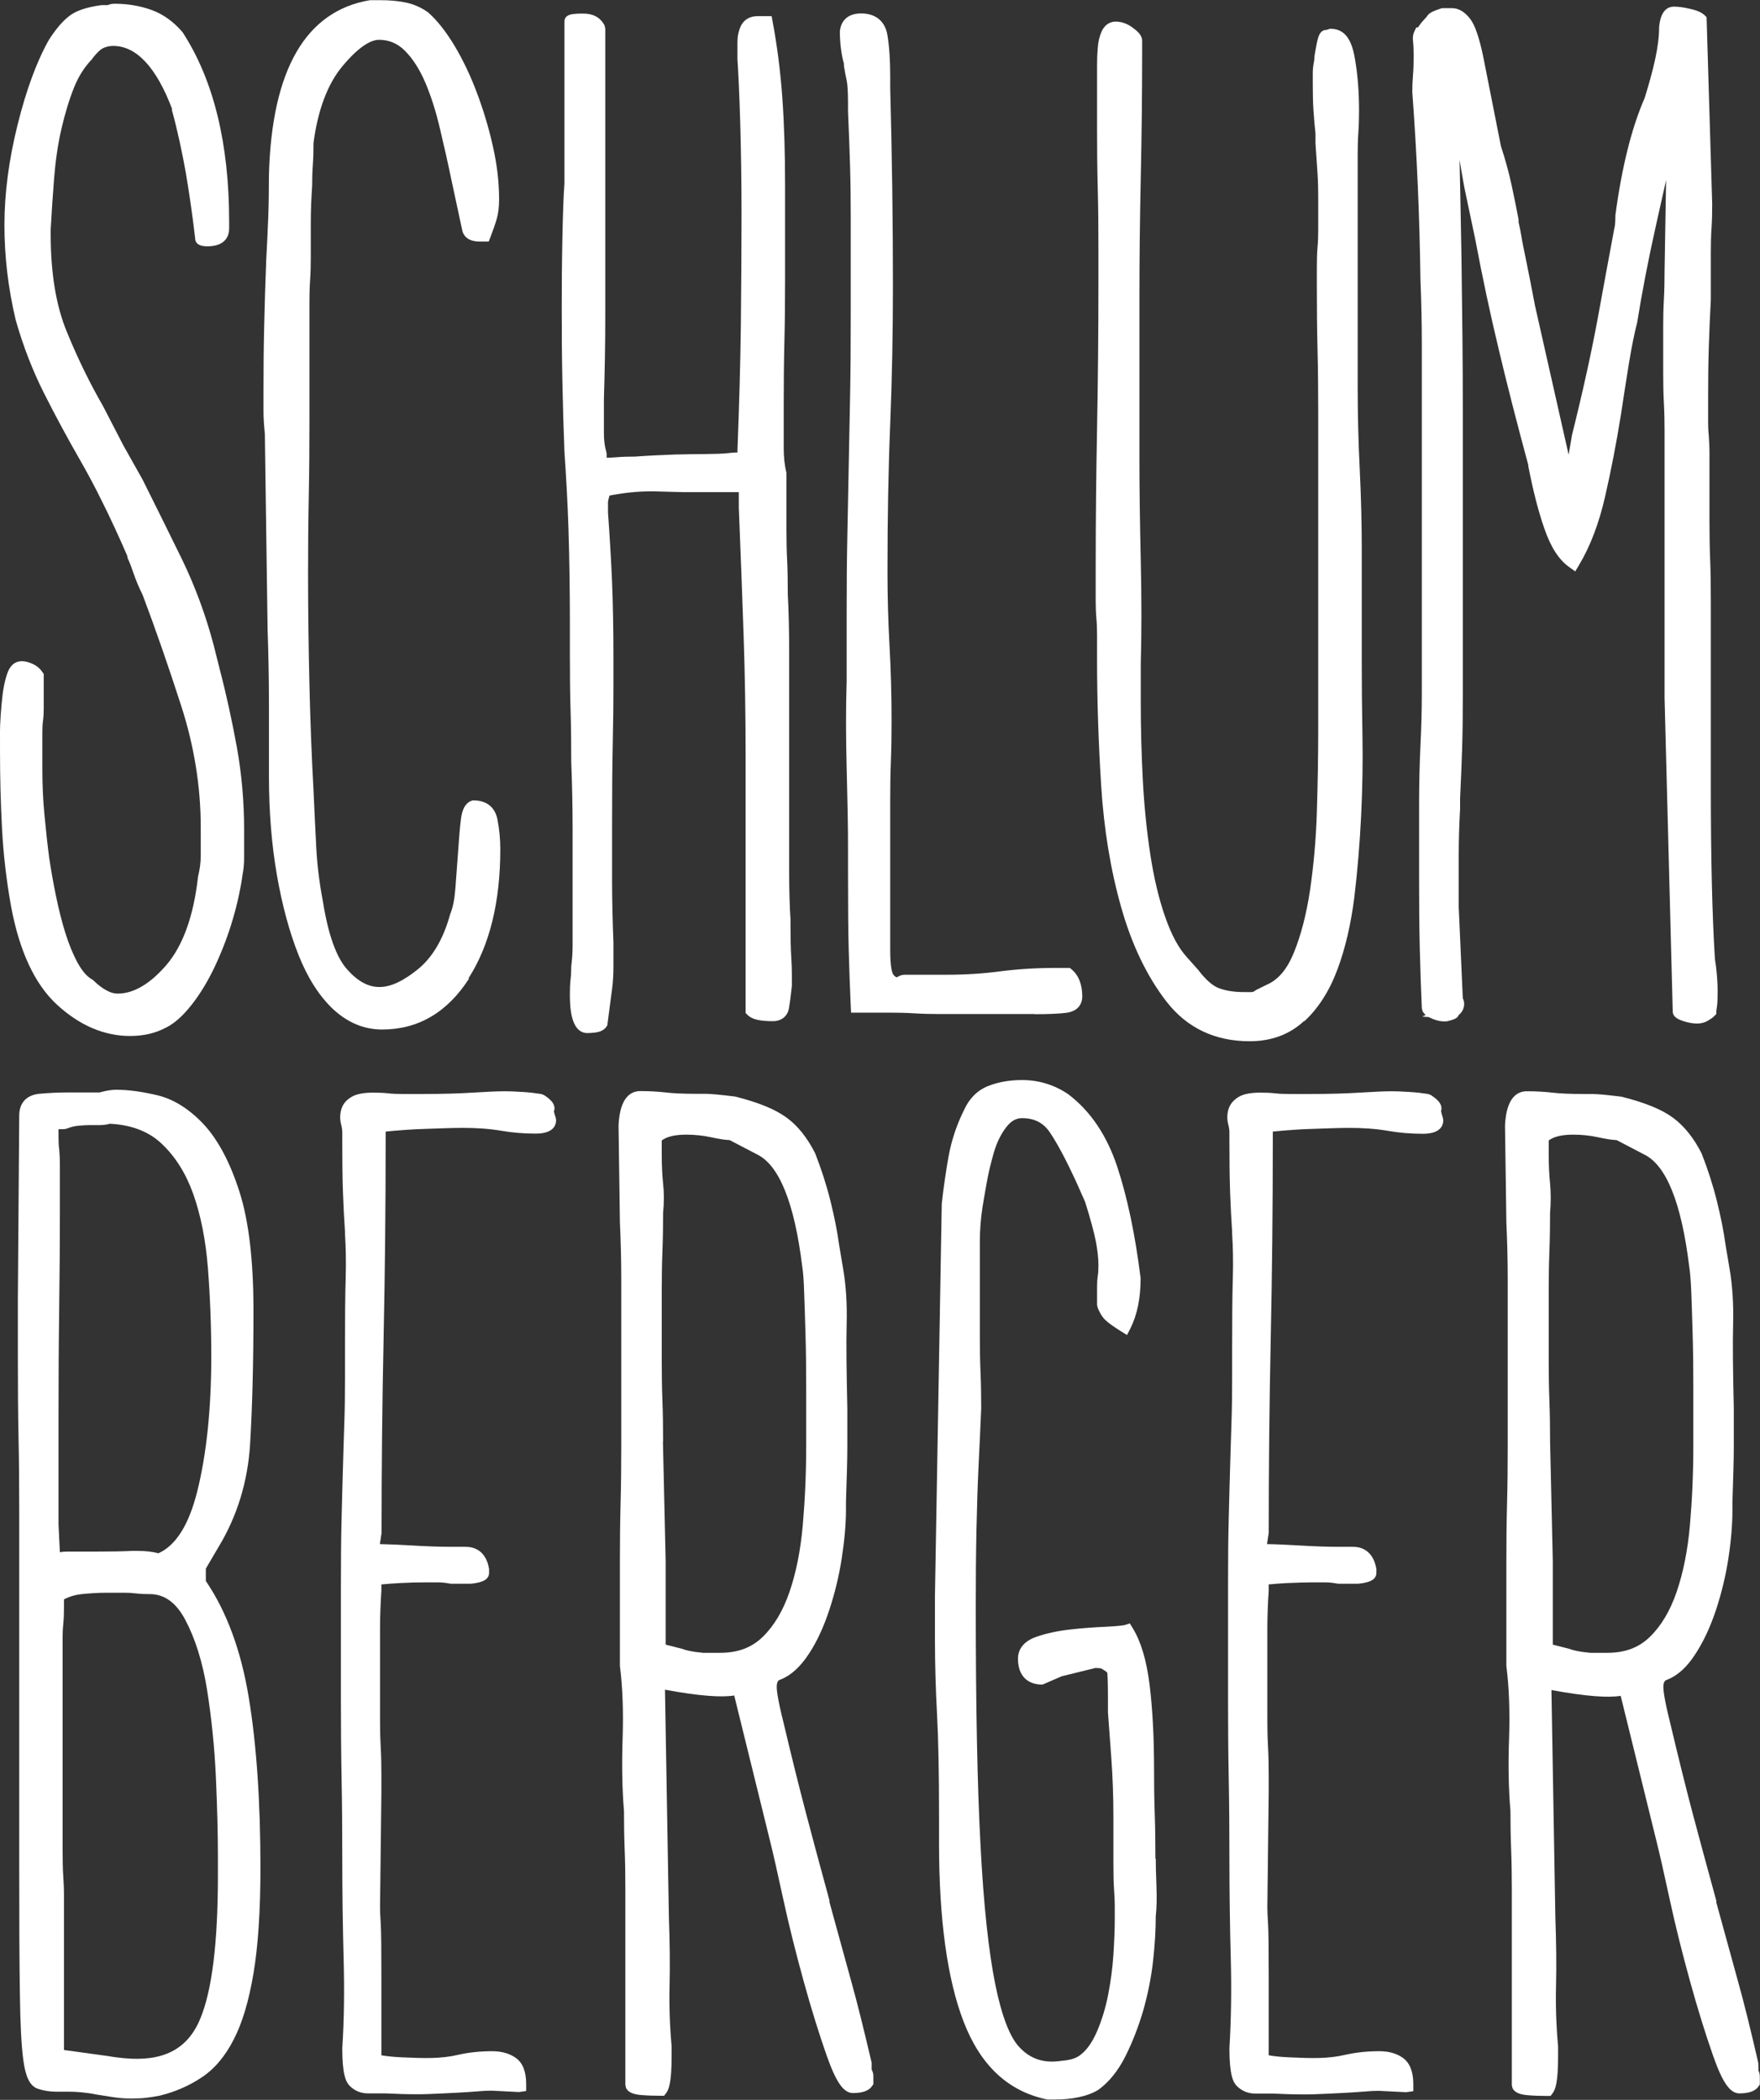 <?xml version="1.0" encoding="UTF-8"?><svg id="Ebene_1" xmlns="http://www.w3.org/2000/svg" viewBox="0 0 103.46 123.44"><rect x="0" y="0" width="103.46" height="123.44" fill="#333333" stroke="none"/><defs><style>.cls-1{fill:#fff;stroke-width:0px;}</style></defs><path class="cls-1" d="M7.65,60.9c.75,0,1.43-.15,2-.44.54-.24,1.07-.7,1.62-1.4.52-.66.99-1.45,1.4-2.33.4-.87.75-1.78,1.02-2.71.27-.92.46-1.81.57-2.61.06-.3.09-.63.09-1v-1.65c0-1.62-.14-3.23-.42-4.8-.28-1.54-.62-3.12-1.03-4.68l-.32-1.28h0c-.48-1.84-1.13-3.58-1.91-5.18-.77-1.58-1.54-3.12-2.29-4.63l-1.12-1.99-1.21-2.34c-.79-1.37-1.51-2.85-2.14-4.4-.62-1.52-.93-3.43-.93-5.67v-.3c.05-.96.12-1.96.2-3,.08-1.02.22-2,.43-2.91.21-.91.46-1.73.74-2.43.27-.67.61-1.2,1.03-1.64.36-.49.58-.63.68-.68.19-.09.39-.13.6-.13,1.36,0,2.53,1.26,3.45,3.69v.1c.33,1.2.59,2.43.81,3.65.21,1.24.4,2.55.55,3.86,0,.22.12.48.72.48,1.16,0,1.28-.73,1.28-1.04v-.4c0-4.6-.91-8.34-2.74-11.15-.52-.61-1.13-1.05-1.81-1.3-.66-.24-1.39-.37-2.18-.37-.17,0-.3.03-.4.08h-.37c-.88.12-1.51.33-1.91.65-.39.3-.78.76-1.19,1.4-.71,1.26-1.33,2.94-1.84,5-.51,2.05-.77,4.02-.77,5.88s.22,3.71.66,5.57c.43,1.52.99,2.97,1.67,4.32.68,1.35,1.4,2.68,2.13,3.95.43.75.87,1.57,1.31,2.47.45.9.95,1.98,1.44,3.11l.04.18c.1.2.21.49.34.87.14.41.32.85.53,1.26.74,1.96,1.51,4.17,2.28,6.56.76,2.36,1.14,4.75,1.14,7.1v1.68c0,.39-.05.79-.16,1.24-.26,2.32-.89,4.06-1.87,5.2-.96,1.11-1.92,1.67-2.86,1.67-.2,0-.42-.06-.65-.19-.26-.14-.51-.33-.75-.57l-.09-.07c-.31-.17-.59-.5-.85-.97-.28-.51-.52-1.1-.73-1.77-.21-.67-.39-1.4-.55-2.17-.16-.77-.29-1.53-.4-2.25-.11-.85-.2-1.7-.28-2.55-.08-.84-.12-1.71-.12-2.61v-2.24c0-.25.01-.47.04-.67.03-.23.04-.46.04-.69v-2.04l-.07-.1c-.15-.23-.36-.4-.62-.51-.62-.27-1.19-.2-1.46.6-.12.34-.2.73-.26,1.16-.05.41-.09.83-.12,1.27-.03.44-.04.74-.04.91v1.2c0,1.55.04,3.09.12,4.59.08,1.51.26,3.04.53,4.54.49,2.64,1.4,4.59,2.71,5.79,1.32,1.21,2.76,1.83,4.29,1.83"/><path class="cls-1" d="M27.54,57.51c1.24-1.93,1.87-4.48,1.87-7.59,0-.61-.06-1.2-.17-1.76-.15-.72-.64-1.12-1.45-1.11-.59.15-.67.9-.7,1.15-.06.49-.11,1.08-.16,1.86l-.16,2.16c-.05.65-.15,1.15-.31,1.53-.4,1.46-1.05,2.55-1.91,3.24-1.68,1.35-2.89,1.4-4.14,0-.64-.71-1.12-2.06-1.43-4.01-.21-1.1-.34-2.18-.39-3.19-.05-1.04-.11-2.15-.16-3.32-.11-2.01-.19-4.11-.24-6.24-.05-2.13-.08-4.31-.08-6.48,0-1.49.01-2.99.04-4.48.03-1.5.04-3,.04-4.49v-6.97c0-.47.01-.92.04-1.34.03-.43.04-.87.04-1.31v-2.08c0-.69.03-1.41.08-2.16,0-.42.01-.82.04-1.22.03-.41.04-.83.04-1.3.26-1.95.83-3.47,1.71-4.52,1.06-1.27,1.75-1.54,2.14-1.54.59,0,1.09.21,1.52.64.47.47.87,1.1,1.2,1.87.34.8.63,1.71.86,2.7.24,1.01.47,2.02.68,3.04l.64,2.98c.06.23.26.63,1.03.63h.52l.1-.26c.17-.44.29-.79.37-1.07.09-.31.14-.69.14-1.16,0-.99-.12-2.04-.37-3.13-.24-1.08-.56-2.13-.94-3.14-.38-1.01-.82-1.93-1.31-2.75-.5-.83-1.01-1.48-1.55-1.96-.42-.3-.88-.5-1.36-.59-.45-.09-.93-.13-1.44-.13h-.62c-3.77.63-5.77,4.07-5.94,10.26,0,.85-.01,1.67-.04,2.47-.03.8-.07,1.65-.12,2.56-.05,1.29-.09,2.57-.12,3.86-.03,1.29-.04,2.54-.04,3.77v1.24c0,.42.03.85.08,1.33l.16,11.47c.05,1.48.08,2.93.08,4.31v4.33c0,2.11.16,4.07.47,5.84.31,1.78.74,3.36,1.27,4.69.54,1.36,1.23,2.43,2.04,3.19.85.79,1.82,1.19,2.88,1.19,2.11,0,3.83-1.01,5.1-2.99"/><path class="cls-1" d="M36.13,29.08c.82-.15,1.69-.22,2.56-.19.91.03,1.42.04,1.53.04h3.21v.9c.11,2.67.2,5.15.28,7.45.08,2.28.12,4.73.12,7.28v14.99l.12.12c.25.25.71.36,1.48.36.51,0,.87-.29.95-.77.05-.3.11-.73.17-1.31v-.64c0-.27-.01-.64-.04-1.11-.03-.45-.04-1.01-.04-1.7v-.43c-.05-.73-.08-1.71-.08-2.9v-12.86c0-1.32-.03-2.46-.08-3.37,0-.75-.01-1.43-.04-2.02-.03-.58-.04-1.16-.04-1.75v-3.37c-.11-.45-.16-.93-.16-1.44v-2.56c0-1.28.01-2.52.04-3.72.03-1.21.04-2.4.04-3.58v-5.61c0-1.86-.05-3.58-.16-5.12-.11-1.54-.3-3.05-.57-4.49l-.06-.33h-.81c-.65,0-.91.38-1.01.6-.13.29-.19.6-.19.93v.99c.05.75.11,1.98.16,3.64.05,1.7.08,3.57.08,5.57s-.02,4.19-.04,6.47c-.03,2.29-.1,4.76-.2,7.36v.09c-.22,0-.4.02-.57.04-.64.07-1.8.04-3.13.08-.86.03-1.64.07-2.31.12-.39,0-.76.01-1.11.04-.19.01-.38.03-.57.03v-.24l-.02-.11c-.1-.34-.14-.7-.14-1.09v-2c.05-1.67.08-3.29.08-4.83V1.68l-.04-.18c-.16-.32-.5-.7-1.24-.7-.58,0-1.12,0-1.12.48v9.5c-.05.65-.09,1.72-.12,3.19-.03,1.47-.04,2.85-.04,4.13,0,1.45.01,2.9.04,4.38.03,1.47.07,2.82.12,4.07.1,1.48.19,3.04.24,4.63.05,1.63.08,3.46.08,5.44v1.92c0,1.18.01,2.25.04,3.22.03.96.04,1.97.04,3.05.05,1.23.08,2.58.08,3.99v6.77c0,.43-.03.83-.08,1.24,0,.26-.01.51-.04.76-.03.28-.04.56-.04.84,0,.64,0,2.32,1.04,2.32.12,0,.29-.01.5-.04.4-.06.58-.26.66-.42l.28-2.13c.06-.45.08-.91.08-1.37v-1.34c-.05-1.3-.08-2.54-.08-3.67v-3.21c0-1.92.01-3.53.04-4.84.03-1.31.04-2.42.04-3.33v-1.76c0-1.67-.03-3.15-.08-4.39-.05-1.21-.13-2.58-.24-4.11v-.62c.03-.18.07-.29.09-.37.08-.01.18-.03.31-.06"/><path class="cls-1" d="M60.82,59.62c.83,0,1.44-.03,1.85-.08.86-.11.95-.71.95-.96,0-.71-.21-1.24-.62-1.59l-.11-.09h-.87c-1.12,0-2.21.07-3.22.2-.97.13-2.02.2-3.11.2h-2.48c-.23,0-.38.08-.48.15-.08-.01-.15-.06-.23-.18-.04-.06-.17-.34-.17-1.42v-8.81c0-.8.01-1.57.04-2.31.03-.75.04-1.53.04-2.34,0-1.5-.04-2.99-.12-4.43-.08-1.44-.12-2.92-.12-4.39,0-3.04.05-5.94.16-8.64.11-2.74.16-5.46.16-8.11,0-1.76-.01-3.69-.04-5.77-.03-2.09-.07-4.04-.12-5.85v-.72c0-.92-.05-1.72-.16-2.39-.13-.84-.69-1.3-1.55-1.3-.72,0-1.17.36-1.25,1.04,0,.67.08,1.35.24,1.92v.14c.06.33.11.63.17.89.03.17.07.53.07,1.29v.5c.05,1.12.09,2.18.12,3.2.03,1.01.04,2.05.04,3.12v5.45c0,1.87-.01,3.54-.04,5l-.16,8.21c-.03,1.34-.04,2.84-.04,4.5v3.99c-.05,1.5-.05,3.22,0,5.11.05,1.89.08,3.43.08,4.6v1.6c0,1.88.01,3.36.04,4.46.03,1.1.07,2.21.12,3.34l.02.38h2.39c.42,0,.87.01,1.34.04.49.03.98.04,1.46.04h5.61Z"/><path class="cls-1" d="M76.68,60.03c.82-.76,1.47-1.78,1.94-3.04.46-1.23.79-2.65.99-4.22.19-1.57.32-3.16.4-4.76.08-1.61.11-3.22.08-4.79-.03-1.57-.04-2.97-.04-4.2v-6.73c0-1.49-.04-3.08-.12-4.71-.08-1.61-.12-3.24-.12-4.83v-13.7c0-.42.01-.84.04-1.26.03-.44.04-.87.04-1.31,0-1.09-.08-2.12-.25-3.07-.2-1.15-.62-1.72-1.45-1.72l-.22.07c-.41,0-.5.45-.59.92-.11.57-.13.75-.12.84-.06.29-.09.54-.09.76v.68c0,.54.01,1.05.04,1.51.03.46.07.94.12,1.38v.59c.05.69.09,1.28.12,1.76.03.47.04.92.04,1.34v2.01c0,.31-.01.64-.04.97-.03.36-.04.76-.04,1.19v1.2c0,1.23.01,2.45.04,3.66.03,1.2.04,2.41.04,3.64v18.78c0,1.55-.03,3.15-.08,4.76-.05,1.61-.19,3.14-.4,4.57-.21,1.41-.53,2.65-.95,3.68-.39.96-.91,1.59-1.58,1.88l-.65.32-.11.08s-.08.04-.16.04h-.44c-.54,0-1.03-.07-1.44-.22-.38-.13-.79-.49-1.25-1.09l-.65-.73c-.5-.54-.93-1.35-1.29-2.39-.37-1.06-.66-2.29-.87-3.66-.21-1.38-.36-2.85-.44-4.37-.08-1.53-.12-3.04-.12-4.47v-2.4c.05-1.76.05-3.78,0-6-.05-2.2-.08-4.21-.08-5.97v-9.47c0-2.4.03-4.8.08-7.13.05-2.4.08-4.81.08-7.15v-.88c0-.32-.28-.56-.55-.76-.32-.24-.66-.36-1.01-.36-.21,0-.6.08-.83.6-.12.28-.2.6-.22.97-.03.33-.04.66-.04.99v3.77c0,1.18.01,2.34.04,3.49.03,1.15.04,2.31.04,3.48v2.08c0,2.95-.03,5.81-.08,8.53-.05,2.63-.08,5.34-.08,8.06v2.08c0,.33.01.68.04,1.03.03.34.04.66.04.97v1.52c0,2.29.08,4.75.24,7.32.16,2.58.56,5,1.18,7.18.62,2.2,1.52,4.07,2.67,5.55,1.2,1.54,2.84,2.32,4.88,2.32,1.28,0,2.35-.4,3.2-1.19"/><path class="cls-1" d="M89.84,27.4c.27,1.4.58,2.63.94,3.66.38,1.11.86,1.85,1.47,2.28l.35.25.22-.37c.66-1.1,1.17-2.44,1.53-4.01.35-1.52.66-3.13.93-4.8.16-1.07.32-2.09.48-3.08.16-.97.32-1.75.48-2.37.27-1.69.64-3.64,1.12-5.78.2-.88.39-1.74.58-2.59l-.09,5.35c0,.58-.01,1.13-.04,1.66-.03.54-.04,1.05-.04,1.54v2.81c0,.59.01,1.17.04,1.74.03.55.04,1.1.04,1.62v15.72l.48,18.42c0,.37.4.5.63.58.28.09.55.14.81.14.23,0,.45-.06.65-.18.16-.1.28-.18.35-.26l.12-.12v-.17s.02-.13.04-.26c.03-.19.04-.5.04-.95,0-.22-.01-.51-.04-.87-.03-.36-.07-.7-.12-.99-.16-2.55-.24-5.94-.24-10.07v-10.9c0-.91-.01-1.75-.04-2.5-.03-.74-.04-1.49-.04-2.23v-4.01c0-.39-.02-.73-.04-1.04-.03-.28-.04-.55-.04-.81v-1.52c0-.96.01-1.91.04-2.87.03-.96.07-1.89.12-2.81v-2.8c0-.47.01-.93.04-1.38.03-.46.04-.94.04-1.44l-.33-10.98-.11-.11c-.17-.16-.44-.29-.87-.38-.37-.09-.69-.13-.93-.13-.35,0-.79.2-.88,1.2,0,.56-.08,1.19-.23,1.88-.15.7-.37,1.49-.62,2.29-.76,1.74-1.34,4.04-1.72,6.89,0,.52-.04.7-.07.81-.27,1.44-.59,3.18-.96,5.21-.37,2.01-.88,4.33-1.52,6.9l-.2,1.16-1.98-8.78c-.21-1.12-.39-2.01-.52-2.65-.13-.63-.23-1.11-.28-1.43-.06-.33-.1-.56-.13-.67-.03-.1-.03-.14-.03-.14v-.15c-.11-.59-.25-1.26-.41-2.02-.16-.74-.37-1.51-.63-2.3l-1.05-5.31c-.23-1.08-.47-1.79-.75-2.16-.32-.42-.68-.64-1.08-.64h-.59c-.52.17-.75.28-.86.46-.04.06-.11.13-.19.22-.12.12-.22.25-.35.45h-.1l-.11.22c-.09.18-.12.4-.08.65.01.09.03.32.03.9,0,.36-.01.71-.04,1.05-.03.36-.04.68-.04.98.27,3.61.43,7.32.48,11.05.05,1.23.08,2.51.08,3.79v20.48c0,1.04-.03,2.09-.08,3.1-.05,1.05-.08,2.25-.08,3.55v4.25c0,1.5.01,2.86.04,4.1.03,1.23.07,2.41.12,3.54l.04.16c.04.09.11.17.19.24l-.21.09.39.03c.08.04.16.08.26.12.26.1.49.15.8.13.33-.08.62-.15.7-.37.27-.22.32-.49.32-.66,0-.11-.03-.23-.08-.32l-.24-5.37v-3.04c0-.9.03-1.81.08-2.73v-.62c.05-1.02.09-2,.12-2.93.03-.94.04-1.97.04-3.1v-16.99c0-2.45-.03-5.35-.08-8.86-.03-1.84-.07-3.73-.11-5.65.1.6.19,1.14.28,1.62l.64,3.04c.42,2.23.88,4.39,1.37,6.43.48,2.03,1.07,4.34,1.75,6.85v.1Z"/><path class="cls-1" d="M3.48,67.57c-.03-.22-.04-.46-.04-.71v-.48h.32l.15-.03c.23-.09.45-.15.66-.17.23-.02.46-.04.72-.04h.56c.22,0,.43-.03.61-.08,1.25.06,2.28.45,3.04,1.17.8.75,1.43,1.75,1.86,2.96.44,1.24.73,2.7.86,4.33.13,1.68.2,3.43.2,5.2,0,3.1-.28,5.78-.83,7.97-.49,1.95-1.25,3.16-2.28,3.62-.34-.09-.73-.14-1.21-.14-.11,0-.23,0-.35,0-.58.03-1.27.04-2.07.04h-1.72c-.15,0-.3.01-.44.04l-.08-1.64v-6.46c0-1.97.01-4.04.04-6.23.03-2.19.04-4.05.04-5.6v-2.96c0-.28-.02-.55-.04-.8M3.72,110.32c-.03-.42-.04-.99-.04-1.7v-12.34c0-.26.01-.53.04-.81.03-.31.04-.63.04-.96v-.49c.32-.17.67-.27,1.04-.31.5-.05.98-.08,1.44-.08h1.12c.2,0,.41.01.64.04.25.03.52.04.8.04.86,0,1.55.49,2.09,1.51.59,1.11,1.02,2.49,1.28,4.1.26,1.65.44,3.37.52,5.14.08,1.77.12,3.34.12,4.68v1.12c0,3.95-.35,6.79-1.05,8.44-.75,1.79-2.2,2.51-4.48,2.29-.29-.03-.58-.06-.9-.12l-2.62-.36v-9.21c0-.22-.01-.55-.04-.99M12.1,92.94v-.73l.74-1.26c1.1-1.81,1.72-3.84,1.86-6.03.13-2.15.2-4.8.2-7.88,0-2.91-.27-5.25-.82-6.97-.55-1.73-1.26-3.06-2.09-3.96-.85-.91-1.77-1.49-2.72-1.72-.91-.22-1.74-.33-2.46-.33-.25,0-.6.06-.96.16h-1.92c-.54,0-1.09.03-1.64.08-.74.08-1.16.54-1.16,1.28l-.08,10.82v3.21c0,1.87.01,3.52.04,4.93.03,1.41.04,2.81.04,4.2v21c0,3.26.01,5.76.04,7.5.02,1.74.09,3.04.2,3.85.13.99.38,1.51.81,1.68.32.12.72.19,1.19.19h.72c.2,0,.44.01.73.04.28.03.54.06.81.12l1.01.16c.37.06.73.08,1.06.08s.63-.01.89-.04c.25-.03.51-.07.81-.13.9-.22,1.72-.58,2.44-1.06.75-.49,1.39-1.24,1.9-2.24.5-.96.89-2.27,1.16-3.88.27-1.59.41-3.67.41-6.2,0-3.9-.23-7.28-.69-10.04-.45-2.74-1.3-5.04-2.52-6.83"/><path class="cls-1" d="M32.58,65.28c.11-.43-.37-.76-.61-.91l-.16-.06c-.33-.05-.71-.1-1.12-.12-.41-.03-.75-.04-1.03-.04-.43,0-1.06.03-1.87.08h0c-.78.05-1.77.08-2.94.08h-1.2c-.31,0-.59-.01-.84-.04-.28-.03-.57-.04-.86-.04-.58,0-1.01.08-1.3.26-.32.19-.52.45-.6.77-.07.28-.07.56,0,.83.05.19.07.34.07.47v.4c0,1.23.01,2.27.04,3.1.03.83.07,1.63.12,2.35v.11c.05.79.07,1.68.04,2.65-.03.99-.04,2.32-.04,3.98v1.76c0,1.01-.01,1.93-.04,2.75-.03.83-.05,1.7-.08,2.6-.03.91-.05,1.91-.08,3.01-.03,1.1-.04,2.4-.04,3.9v6.73c0,1.55.01,3.1.04,4.65.03,1.55.04,3.07.04,4.56,0,2.16.03,4.18.08,6.02.05,1.86.03,3.63-.08,5.28,0,1.56.22,1.99.44,2.21.29.29.65.44,1.08.44h1.02c.65.03,1.24.05,1.76.05.26,0,.5,0,.72-.01.67-.03,1.25-.05,1.73-.08.49-.03.89-.05,1.21-.08.31-.03.59-.04.83-.04l1.6.08.42-.06v-.42c0-.72-.2-1.23-.6-1.52-.36-.26-.83-.4-1.39-.4-.71,0-1.38.07-2,.21-1.02.24-1.95.21-3.31.15-.46-.02-.87-.06-1.21-.12v-4.65c0-1.63-.01-2.65-.04-3.11-.03-.44-.04-.77-.04-.97l.08-6.74v-.96c0-.59-.01-1.16-.04-1.7-.03-.53-.04-1.05-.04-1.58v-5.37c0-.74.03-1.49.08-2.24v-.36c.33-.03.7-.06,1.1-.08.55-.03,1.04-.04,1.46-.04h.76c.21,0,.43.02.76.08h1.17c.38-.04,1.08-.12,1.08-.64v-.23c-.19-1.13-.94-1.3-1.36-1.3h-.8c-.76,0-1.56-.03-2.38-.08-.67-.04-1.31-.07-1.88-.08l.1-.65c0-3.83.04-7.69.12-11.49.08-3.77.12-7.65.12-11.51v-.6c.81-.08,1.61-.14,2.38-.16,1.42-.04,2.85-.15,4.41.11.63.11,1.31.17,2.03.17,1.05,0,1.2-.5,1.2-.8l-.02-.13c-.12-.35-.11-.42-.11-.41"/><path class="cls-1" d="M38.98,84.73c0-.81-.01-1.6-.04-2.38-.03-.77-.04-1.55-.04-2.35v-4.17c0-.74.01-1.5.04-2.27.03-.78.04-1.54.04-2.26.06-.61.06-1.19,0-1.72-.05-.49-.08-1.06-.08-1.68v-.86c.31-.23.79-.34,1.44-.34.5,0,.98.05,1.44.15.46.1.82.16,1.11.17l1.61.84c1.3.63,2.2,2.84,2.66,6.6.05.3.09.8.11,1.48.03.69.05,1.52.08,2.48.03.96.04,2.01.04,3.15v3.49c0,1.57-.07,3.12-.2,4.61-.13,1.46-.39,2.78-.78,3.91-.38,1.11-.91,2-1.58,2.65-.65.63-1.46.93-2.49.93h-1.01c-.68-.06-1.01-.15-1.22-.23l-.98-.25v-4.9l-.16-7.04ZM51.24,121.67v-.41c-.44-1.87-.84-3.51-1.22-4.86-.37-1.36-.8-2.9-1.26-4.58v-.1c-.54-1.98-1.01-3.71-1.4-5.21-.39-1.48-.83-3.25-1.31-5.28-.32-1.28-.39-1.83-.39-2.07,0-.35.13-.4.23-.43.61-.24,1.16-.75,1.66-1.51.47-.71.87-1.58,1.2-2.58.32-.97.57-1.99.73-3.03.16-1.04.25-2,.25-2.87v-.47c.05-1.45.08-2.52.08-3.22v-2.25c-.05-2.22-.07-3.85-.04-4.99.03-1.17-.04-2.26-.21-3.24l-.24-1.43c-.1-.75-.27-1.6-.5-2.53-.23-.93-.53-1.86-.9-2.81-.46-.91-1.02-1.62-1.68-2.1h0c-.67-.49-1.64-.89-3.03-1.24-.9-.11-1.45-.16-1.73-.16h-.56c-.78,0-1.38-.03-1.79-.08-.44-.05-.95-.08-1.49-.08s-1.2.34-1.28,2.01l.08,5.7c.05,1.08.08,2.19.08,3.31v9.9c0,1.12-.01,2.22-.04,3.32-.03,1.1-.04,2.21-.04,3.33v6.22c.16,1.25.21,2.67.16,4.22-.05,1.59-.03,3.02.08,4.3,0,.75.01,1.51.04,2.26.03.74.04,1.51.04,2.31v11.54l.04.18c.16.32.56.39.93.42.36.03.73.04,1.11.04h.2l.12-.16c.16-.21.32-.63.32-2.16v-.59c-.11-1.21-.15-2.42-.12-3.61.03-1.21.01-2.55-.04-3.98l-.23-13.37c2.05.38,3.35.46,4.07.34l2.13,8.65c.16.64.41,1.75.75,3.31.34,1.57.75,3.2,1.2,4.83.45,1.63.91,3.11,1.36,4.39.55,1.56.99,2.19,1.54,2.19.57,0,.95-.14,1.13-.42l.07-.1v-.44c0-.12-.01-.26-.09-.39h.01Z"/><path class="cls-1" d="M67.92,109.27c0-.91-.01-1.8-.04-2.65-.03-.85-.04-1.73-.04-2.63,0-1.88-.09-3.53-.26-4.93-.18-1.46-.51-2.56-1-3.36l-.17-.27-.3.1s-.25.06-1.13.1c-.68.03-1.38.08-2.07.16-.72.08-1.38.22-1.96.42-.92.31-1.11.88-1.11,1.3,0,.97.53,1.52,1.44,1.52l1.13-.49,1.99-.49.31.02c.32.17.38.26.38.26.01.1.04.42.04,1.42v.91s.2,2.72.2,2.72c.08,1.11.12,2.26.12,3.41v2.68c0,.68.01,1.22.04,1.63.03.39.04.71.04.97v.8c0,.57-.03,1.24-.08,2.05-.05.78-.16,1.57-.31,2.35-.15.76-.37,1.49-.66,2.16-.27.62-.59,1.08-.96,1.36-.21.17-.48.27-.81.32-.38.05-.67.08-.87.08-.75,0-1.38-.27-1.91-.84-.56-.58-1.04-1.82-1.42-3.68-.39-1.92-.69-4.67-.87-8.18-.19-3.5-.28-8.22-.28-14.02,0-1.6.01-3.1.04-4.51.03-1.41.07-2.65.12-3.71.05-1.07.11-2.22.16-3.46,0-.7-.01-1.4-.04-2.1-.03-.69-.04-1.35-.04-1.99v-5.72c0-.65.05-1.31.15-1.98.05-.32.13-.78.24-1.4.1-.59.25-1.21.43-1.84.17-.59.42-1.1.74-1.51.27-.35.57-.52.92-.52.72,0,1.25.27,1.63.83.44.65.95,1.61,1.53,2.86l.55,1.24c.31.99.52,1.77.63,2.32.1.54.15,1.01.15,1.41,0,.25-.01.45-.04.62-.03.21-.04.42-.04.66v1.04l.03.15c.13.32.27.56.45.73.16.16.45.37.91.66l.37.23.2-.39c.4-.8.6-1.78.6-2.95-.32-2.58-.79-4.79-1.38-6.57-.61-1.83-1.57-3.26-2.88-4.25-.81-.55-1.73-.83-2.71-.83-.74,0-1.41.12-1.99.35-.63.25-1.11.73-1.41,1.39-.44.88-.75,1.81-.92,2.75-.16.92-.3,1.85-.4,2.78l-.4,23.01v2.64c0,1.39.04,2.84.12,4.31.08,1.46.12,3.48.12,6.03v1.6c0,4.46.48,7.99,1.44,10.48.99,2.58,2.62,4.12,4.93,4.59h.48c.45,0,.9-.04,1.33-.13.45-.09.83-.23,1.17-.43.64-.46,1.18-1.13,1.61-1.99.41-.82.76-1.72,1.04-2.67.27-.95.47-1.93.58-2.91.11-.97.16-1.87.16-2.64.05-.45.07-1.05.04-1.79-.03-.71-.04-1.26-.04-1.62"/><path class="cls-1" d="M84.72,65.28h0c.11-.43-.37-.75-.61-.91l-.16-.06c-.33-.05-.71-.1-1.12-.12-.41-.03-.75-.04-1.03-.04-.43,0-1.06.03-1.87.08-.78.05-1.77.08-2.94.08h-1.2c-.31,0-.59-.01-.84-.04-.28-.03-.56-.04-.85-.04-.58,0-1.01.08-1.3.26-.31.19-.52.45-.6.77-.07.28-.07.56,0,.83.05.19.07.34.07.47v.4c0,1.23.01,2.27.04,3.1.03.83.07,1.63.12,2.35v.11c.05.78.07,1.68.04,2.65-.03.99-.04,2.32-.04,3.98v1.76c0,1.01-.01,1.93-.04,2.75-.03.83-.05,1.7-.08,2.61-.03.91-.05,1.91-.08,3.01-.03,1.1-.04,2.4-.04,3.9v6.73c0,1.55.01,3.1.04,4.65.03,1.55.04,3.07.04,4.56,0,2.14.03,4.17.08,6.02.05,1.85.02,3.62-.08,5.28,0,1.56.22,1.99.44,2.21.29.29.66.44,1.08.44h1.02c.65.03,1.24.05,1.76.05.26,0,.5,0,.72-.01.67-.03,1.25-.05,1.73-.08.48-.03.89-.05,1.21-.08.31-.03.59-.04.83-.04l1.6.08.42-.06v-.42c0-.72-.2-1.23-.6-1.53-.36-.26-.83-.4-1.39-.4-.71,0-1.38.07-2,.21-1.02.24-1.95.21-3.31.15-.46-.02-.87-.06-1.2-.12v-4.65c0-1.6-.01-2.64-.04-3.11-.03-.44-.04-.77-.04-.97l.08-6.74v-.96c0-.59-.01-1.16-.04-1.7-.03-.53-.04-1.05-.04-1.58v-5.37c0-.74.03-1.49.08-2.24v-.36c.33-.03.7-.06,1.1-.08.55-.02,1.04-.04,1.46-.04h.76c.21,0,.43.02.76.08h1.17c.38-.04,1.08-.12,1.08-.64v-.23c-.2-1.13-.94-1.3-1.36-1.3h-.8c-.76,0-1.56-.03-2.38-.08-.67-.04-1.31-.07-1.89-.08l.1-.65c0-3.83.04-7.69.12-11.49.08-3.79.12-7.66.12-11.51v-.6c.81-.08,1.61-.14,2.38-.16,1.42-.04,2.85-.15,4.41.12.63.11,1.31.17,2.03.17,1.05,0,1.2-.5,1.2-.8l-.02-.13c-.1-.31-.11-.42-.11-.42"/><path class="cls-1" d="M91.12,84.73c0-.81-.01-1.6-.04-2.38-.03-.77-.04-1.55-.04-2.35v-4.17c0-.74.01-1.5.04-2.27.03-.78.04-1.54.04-2.26.05-.61.05-1.19,0-1.72-.05-.49-.08-1.05-.08-1.68v-.86c.31-.23.79-.34,1.44-.34.5,0,.98.05,1.44.15.46.1.82.16,1.11.17l1.61.84c1.31.63,2.2,2.84,2.66,6.6.05.3.09.8.12,1.48.03.69.05,1.52.08,2.48.03.96.04,2.01.04,3.15v3.49c0,1.57-.07,3.12-.2,4.61-.13,1.46-.39,2.77-.78,3.91-.38,1.11-.91,2-1.58,2.65-.65.63-1.46.93-2.49.93h-1.01c-.68-.06-1.01-.15-1.22-.23l-.98-.25v-4.9l-.16-7.04ZM103.36,121.68h.01s-.01-.41-.01-.41c-.43-1.87-.83-3.51-1.21-4.86-.37-1.36-.8-2.9-1.26-4.58v-.1c-.54-1.97-1.01-3.71-1.41-5.21-.39-1.48-.83-3.25-1.31-5.28-.32-1.28-.39-1.83-.39-2.07,0-.35.13-.4.23-.43.61-.24,1.17-.75,1.66-1.52.47-.72.87-1.58,1.2-2.57.32-.97.57-1.99.73-3.03.16-1.04.24-2,.24-2.87v-.47c.05-1.45.08-2.52.08-3.22v-2.25c-.05-2.18-.07-3.86-.04-4.99.03-1.17-.04-2.26-.21-3.24l-.24-1.43c-.1-.75-.27-1.6-.5-2.53-.23-.93-.53-1.86-.9-2.81-.46-.91-1.02-1.61-1.68-2.1h0c-.66-.49-1.64-.89-3.03-1.24-.9-.11-1.45-.16-1.73-.16h-.56c-.78,0-1.38-.03-1.79-.08-.44-.05-.95-.08-1.49-.08s-1.2.34-1.28,2.01l.08,5.7c.05,1.09.08,2.2.08,3.31v9.9c0,1.12-.01,2.22-.04,3.32-.03,1.1-.04,2.21-.04,3.33v6.22c.16,1.24.21,2.67.16,4.22-.06,1.59-.03,3.02.08,4.3,0,.75.01,1.5.04,2.26.03.75.04,1.51.04,2.31v11.54l.04.18c.16.32.56.39.93.42.36.03.73.04,1.11.04h.2l.12-.16c.16-.21.32-.63.32-2.16v-.59c-.11-1.21-.15-2.42-.12-3.6.03-1.21.01-2.55-.04-3.98l-.23-13.37c2.05.38,3.35.46,4.07.34l2.13,8.65c.16.64.41,1.74.75,3.31.34,1.58.75,3.2,1.2,4.83.45,1.63.91,3.11,1.36,4.39.55,1.56.99,2.19,1.54,2.19.57,0,.95-.14,1.13-.42l.07-.1v-.44c0-.12-.01-.26-.09-.4"/></svg>